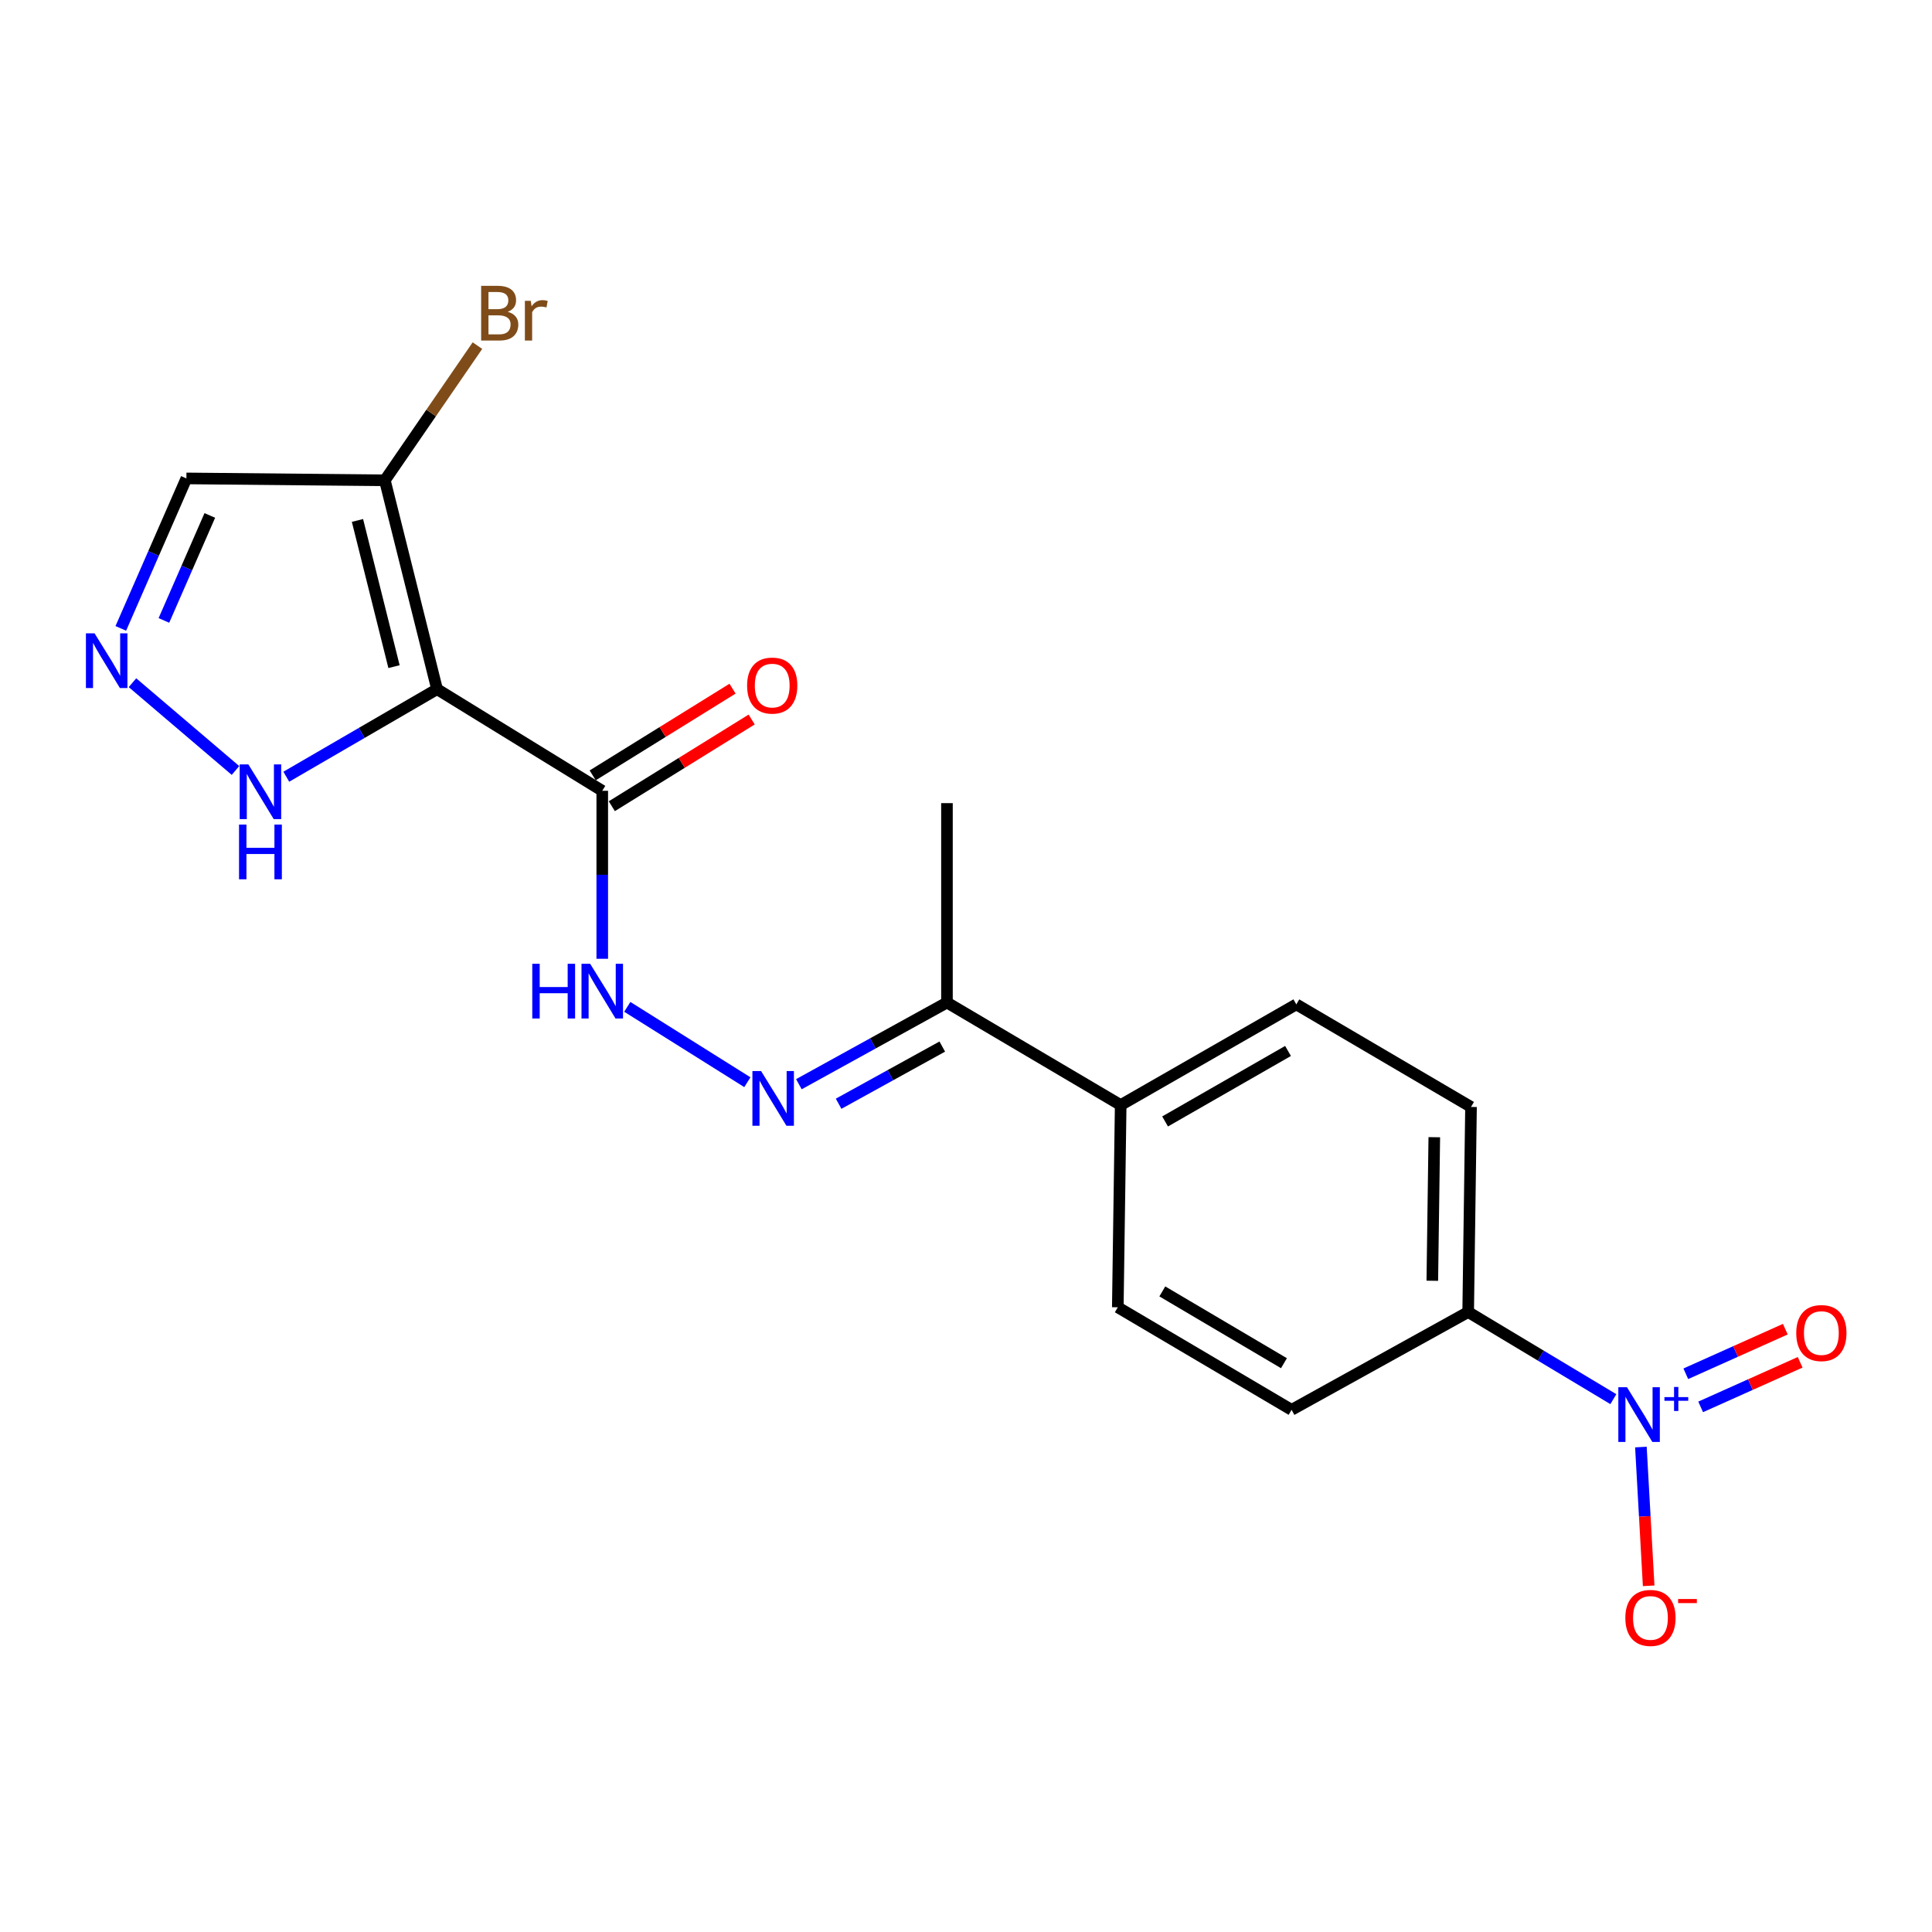 <?xml version='1.0' encoding='iso-8859-1'?>
<svg version='1.1' baseProfile='full'
              xmlns='http://www.w3.org/2000/svg'
                      xmlns:rdkit='http://www.rdkit.org/xml'
                      xmlns:xlink='http://www.w3.org/1999/xlink'
                  xml:space='preserve'
width='1000px' height='1000px' viewBox='0 0 1000 1000'>
<!-- END OF HEADER -->
<rect style='opacity:1.0;fill:#FFFFFF;stroke:none' width='1000' height='1000' x='0' y='0'> </rect>
<path class='bond-1' d='M 226.219,356.713 L 311.727,409.314' style='fill:none;fill-rule:evenodd;stroke:#000000;stroke-width:6px;stroke-linecap:butt;stroke-linejoin:miter;stroke-opacity:1' />
<path class='bond-2' d='M 226.219,356.713 L 199.198,248.609' style='fill:none;fill-rule:evenodd;stroke:#000000;stroke-width:6px;stroke-linecap:butt;stroke-linejoin:miter;stroke-opacity:1' />
<path class='bond-2' d='M 203.941,345.052 L 185.026,269.38' style='fill:none;fill-rule:evenodd;stroke:#000000;stroke-width:6px;stroke-linecap:butt;stroke-linejoin:miter;stroke-opacity:1' />
<path class='bond-4' d='M 226.219,356.713 L 187.203,379.372' style='fill:none;fill-rule:evenodd;stroke:#000000;stroke-width:6px;stroke-linecap:butt;stroke-linejoin:miter;stroke-opacity:1' />
<path class='bond-4' d='M 187.203,379.372 L 148.186,402.032' style='fill:none;fill-rule:evenodd;stroke:#0000FF;stroke-width:6px;stroke-linecap:butt;stroke-linejoin:miter;stroke-opacity:1' />
<path class='bond-0' d='M 835.066,724.202 L 797.495,701.653' style='fill:none;fill-rule:evenodd;stroke:#0000FF;stroke-width:6px;stroke-linecap:butt;stroke-linejoin:miter;stroke-opacity:1' />
<path class='bond-0' d='M 797.495,701.653 L 759.924,679.104' style='fill:none;fill-rule:evenodd;stroke:#000000;stroke-width:6px;stroke-linecap:butt;stroke-linejoin:miter;stroke-opacity:1' />
<path class='bond-9' d='M 849.326,748.989 L 851.336,784.901' style='fill:none;fill-rule:evenodd;stroke:#0000FF;stroke-width:6px;stroke-linecap:butt;stroke-linejoin:miter;stroke-opacity:1' />
<path class='bond-9' d='M 851.336,784.901 L 853.346,820.814' style='fill:none;fill-rule:evenodd;stroke:#FF0000;stroke-width:6px;stroke-linecap:butt;stroke-linejoin:miter;stroke-opacity:1' />
<path class='bond-11' d='M 880.257,728.203 L 906.008,716.661' style='fill:none;fill-rule:evenodd;stroke:#0000FF;stroke-width:6px;stroke-linecap:butt;stroke-linejoin:miter;stroke-opacity:1' />
<path class='bond-11' d='M 906.008,716.661 L 931.759,705.119' style='fill:none;fill-rule:evenodd;stroke:#FF0000;stroke-width:6px;stroke-linecap:butt;stroke-linejoin:miter;stroke-opacity:1' />
<path class='bond-11' d='M 872.573,711.061 L 898.324,699.518' style='fill:none;fill-rule:evenodd;stroke:#0000FF;stroke-width:6px;stroke-linecap:butt;stroke-linejoin:miter;stroke-opacity:1' />
<path class='bond-11' d='M 898.324,699.518 L 924.075,687.976' style='fill:none;fill-rule:evenodd;stroke:#FF0000;stroke-width:6px;stroke-linecap:butt;stroke-linejoin:miter;stroke-opacity:1' />
<path class='bond-6' d='M 311.727,409.314 L 311.727,452.787' style='fill:none;fill-rule:evenodd;stroke:#000000;stroke-width:6px;stroke-linecap:butt;stroke-linejoin:miter;stroke-opacity:1' />
<path class='bond-6' d='M 311.727,452.787 L 311.727,496.261' style='fill:none;fill-rule:evenodd;stroke:#0000FF;stroke-width:6px;stroke-linecap:butt;stroke-linejoin:miter;stroke-opacity:1' />
<path class='bond-13' d='M 316.677,417.297 L 352.869,394.858' style='fill:none;fill-rule:evenodd;stroke:#000000;stroke-width:6px;stroke-linecap:butt;stroke-linejoin:miter;stroke-opacity:1' />
<path class='bond-13' d='M 352.869,394.858 L 389.061,372.419' style='fill:none;fill-rule:evenodd;stroke:#FF0000;stroke-width:6px;stroke-linecap:butt;stroke-linejoin:miter;stroke-opacity:1' />
<path class='bond-13' d='M 306.778,401.331 L 342.97,378.892' style='fill:none;fill-rule:evenodd;stroke:#000000;stroke-width:6px;stroke-linecap:butt;stroke-linejoin:miter;stroke-opacity:1' />
<path class='bond-13' d='M 342.97,378.892 L 379.162,356.453' style='fill:none;fill-rule:evenodd;stroke:#FF0000;stroke-width:6px;stroke-linecap:butt;stroke-linejoin:miter;stroke-opacity:1' />
<path class='bond-7' d='M 199.198,248.609 L 96.48,247.628' style='fill:none;fill-rule:evenodd;stroke:#000000;stroke-width:6px;stroke-linecap:butt;stroke-linejoin:miter;stroke-opacity:1' />
<path class='bond-18' d='M 199.198,248.609 L 223.159,213.751' style='fill:none;fill-rule:evenodd;stroke:#000000;stroke-width:6px;stroke-linecap:butt;stroke-linejoin:miter;stroke-opacity:1' />
<path class='bond-18' d='M 223.159,213.751 L 247.119,178.893' style='fill:none;fill-rule:evenodd;stroke:#7F4C19;stroke-width:6px;stroke-linecap:butt;stroke-linejoin:miter;stroke-opacity:1' />
<path class='bond-3' d='M 68.567,353.365 L 121.888,398.799' style='fill:none;fill-rule:evenodd;stroke:#0000FF;stroke-width:6px;stroke-linecap:butt;stroke-linejoin:miter;stroke-opacity:1' />
<path class='bond-20' d='M 62.532,325.252 L 79.506,286.44' style='fill:none;fill-rule:evenodd;stroke:#0000FF;stroke-width:6px;stroke-linecap:butt;stroke-linejoin:miter;stroke-opacity:1' />
<path class='bond-20' d='M 79.506,286.44 L 96.48,247.628' style='fill:none;fill-rule:evenodd;stroke:#000000;stroke-width:6px;stroke-linecap:butt;stroke-linejoin:miter;stroke-opacity:1' />
<path class='bond-20' d='M 84.836,321.136 L 96.718,293.967' style='fill:none;fill-rule:evenodd;stroke:#0000FF;stroke-width:6px;stroke-linecap:butt;stroke-linejoin:miter;stroke-opacity:1' />
<path class='bond-20' d='M 96.718,293.967 L 108.6,266.799' style='fill:none;fill-rule:evenodd;stroke:#000000;stroke-width:6px;stroke-linecap:butt;stroke-linejoin:miter;stroke-opacity:1' />
<path class='bond-5' d='M 386.838,560.148 L 324.684,521.144' style='fill:none;fill-rule:evenodd;stroke:#0000FF;stroke-width:6px;stroke-linecap:butt;stroke-linejoin:miter;stroke-opacity:1' />
<path class='bond-10' d='M 413.498,561.186 L 451.821,540.048' style='fill:none;fill-rule:evenodd;stroke:#0000FF;stroke-width:6px;stroke-linecap:butt;stroke-linejoin:miter;stroke-opacity:1' />
<path class='bond-10' d='M 451.821,540.048 L 490.144,518.91' style='fill:none;fill-rule:evenodd;stroke:#000000;stroke-width:6px;stroke-linecap:butt;stroke-linejoin:miter;stroke-opacity:1' />
<path class='bond-10' d='M 434.068,571.294 L 460.894,556.498' style='fill:none;fill-rule:evenodd;stroke:#0000FF;stroke-width:6px;stroke-linecap:butt;stroke-linejoin:miter;stroke-opacity:1' />
<path class='bond-10' d='M 460.894,556.498 L 487.72,541.701' style='fill:none;fill-rule:evenodd;stroke:#000000;stroke-width:6px;stroke-linecap:butt;stroke-linejoin:miter;stroke-opacity:1' />
<path class='bond-8' d='M 759.924,679.104 L 761.395,572.952' style='fill:none;fill-rule:evenodd;stroke:#000000;stroke-width:6px;stroke-linecap:butt;stroke-linejoin:miter;stroke-opacity:1' />
<path class='bond-8' d='M 741.36,662.921 L 742.39,588.614' style='fill:none;fill-rule:evenodd;stroke:#000000;stroke-width:6px;stroke-linecap:butt;stroke-linejoin:miter;stroke-opacity:1' />
<path class='bond-21' d='M 759.924,679.104 L 668.518,729.733' style='fill:none;fill-rule:evenodd;stroke:#000000;stroke-width:6px;stroke-linecap:butt;stroke-linejoin:miter;stroke-opacity:1' />
<path class='bond-12' d='M 490.144,518.91 L 580.067,571.981' style='fill:none;fill-rule:evenodd;stroke:#000000;stroke-width:6px;stroke-linecap:butt;stroke-linejoin:miter;stroke-opacity:1' />
<path class='bond-19' d='M 490.144,518.91 L 490.144,415.701' style='fill:none;fill-rule:evenodd;stroke:#000000;stroke-width:6px;stroke-linecap:butt;stroke-linejoin:miter;stroke-opacity:1' />
<path class='bond-16' d='M 580.067,571.981 L 578.574,676.651' style='fill:none;fill-rule:evenodd;stroke:#000000;stroke-width:6px;stroke-linecap:butt;stroke-linejoin:miter;stroke-opacity:1' />
<path class='bond-17' d='M 580.067,571.981 L 670.971,519.86' style='fill:none;fill-rule:evenodd;stroke:#000000;stroke-width:6px;stroke-linecap:butt;stroke-linejoin:miter;stroke-opacity:1' />
<path class='bond-17' d='M 603.047,580.46 L 666.68,543.975' style='fill:none;fill-rule:evenodd;stroke:#000000;stroke-width:6px;stroke-linecap:butt;stroke-linejoin:miter;stroke-opacity:1' />
<path class='bond-14' d='M 668.518,729.733 L 578.574,676.651' style='fill:none;fill-rule:evenodd;stroke:#000000;stroke-width:6px;stroke-linecap:butt;stroke-linejoin:miter;stroke-opacity:1' />
<path class='bond-14' d='M 664.575,705.592 L 601.614,668.435' style='fill:none;fill-rule:evenodd;stroke:#000000;stroke-width:6px;stroke-linecap:butt;stroke-linejoin:miter;stroke-opacity:1' />
<path class='bond-15' d='M 761.395,572.952 L 670.971,519.86' style='fill:none;fill-rule:evenodd;stroke:#000000;stroke-width:6px;stroke-linecap:butt;stroke-linejoin:miter;stroke-opacity:1' />
<path  class='atom-1' d='M 842.125 718.036
L 851.405 733.036
Q 852.325 734.516, 853.805 737.196
Q 855.285 739.876, 855.365 740.036
L 855.365 718.036
L 859.125 718.036
L 859.125 746.356
L 855.245 746.356
L 845.285 729.956
Q 844.125 728.036, 842.885 725.836
Q 841.685 723.636, 841.325 722.956
L 841.325 746.356
L 837.645 746.356
L 837.645 718.036
L 842.125 718.036
' fill='#0000FF'/>
<path  class='atom-1' d='M 861.501 723.141
L 866.491 723.141
L 866.491 717.887
L 868.709 717.887
L 868.709 723.141
L 873.83 723.141
L 873.83 725.041
L 868.709 725.041
L 868.709 730.321
L 866.491 730.321
L 866.491 725.041
L 861.501 725.041
L 861.501 723.141
' fill='#0000FF'/>
<path  class='atom-4' d='M 48.953 327.826
L 58.233 342.826
Q 59.153 344.306, 60.633 346.986
Q 62.113 349.666, 62.193 349.826
L 62.193 327.826
L 65.953 327.826
L 65.953 356.146
L 62.073 356.146
L 52.113 339.746
Q 50.953 337.826, 49.713 335.626
Q 48.513 333.426, 48.153 332.746
L 48.153 356.146
L 44.473 356.146
L 44.473 327.826
L 48.953 327.826
' fill='#0000FF'/>
<path  class='atom-5' d='M 128.544 395.644
L 137.824 410.644
Q 138.744 412.124, 140.224 414.804
Q 141.704 417.484, 141.784 417.644
L 141.784 395.644
L 145.544 395.644
L 145.544 423.964
L 141.664 423.964
L 131.704 407.564
Q 130.544 405.644, 129.304 403.444
Q 128.104 401.244, 127.744 400.564
L 127.744 423.964
L 124.064 423.964
L 124.064 395.644
L 128.544 395.644
' fill='#0000FF'/>
<path  class='atom-5' d='M 123.724 426.796
L 127.564 426.796
L 127.564 438.836
L 142.044 438.836
L 142.044 426.796
L 145.884 426.796
L 145.884 455.116
L 142.044 455.116
L 142.044 442.036
L 127.564 442.036
L 127.564 455.116
L 123.724 455.116
L 123.724 426.796
' fill='#0000FF'/>
<path  class='atom-6' d='M 393.929 554.367
L 403.209 569.367
Q 404.129 570.847, 405.609 573.527
Q 407.089 576.207, 407.169 576.367
L 407.169 554.367
L 410.929 554.367
L 410.929 582.687
L 407.049 582.687
L 397.089 566.287
Q 395.929 564.367, 394.689 562.167
Q 393.489 559.967, 393.129 559.287
L 393.129 582.687
L 389.449 582.687
L 389.449 554.367
L 393.929 554.367
' fill='#0000FF'/>
<path  class='atom-7' d='M 275.507 498.853
L 279.347 498.853
L 279.347 510.893
L 293.827 510.893
L 293.827 498.853
L 297.667 498.853
L 297.667 527.173
L 293.827 527.173
L 293.827 514.093
L 279.347 514.093
L 279.347 527.173
L 275.507 527.173
L 275.507 498.853
' fill='#0000FF'/>
<path  class='atom-7' d='M 305.467 498.853
L 314.747 513.853
Q 315.667 515.333, 317.147 518.013
Q 318.627 520.693, 318.707 520.853
L 318.707 498.853
L 322.467 498.853
L 322.467 527.173
L 318.587 527.173
L 308.627 510.773
Q 307.467 508.853, 306.227 506.653
Q 305.027 504.453, 304.667 503.773
L 304.667 527.173
L 300.987 527.173
L 300.987 498.853
L 305.467 498.853
' fill='#0000FF'/>
<path  class='atom-10' d='M 841.272 837.426
Q 841.272 830.626, 844.632 826.826
Q 847.992 823.026, 854.272 823.026
Q 860.552 823.026, 863.912 826.826
Q 867.272 830.626, 867.272 837.426
Q 867.272 844.306, 863.872 848.226
Q 860.472 852.106, 854.272 852.106
Q 848.032 852.106, 844.632 848.226
Q 841.272 844.346, 841.272 837.426
M 854.272 848.906
Q 858.592 848.906, 860.912 846.026
Q 863.272 843.106, 863.272 837.426
Q 863.272 831.866, 860.912 829.066
Q 858.592 826.226, 854.272 826.226
Q 849.952 826.226, 847.592 829.026
Q 845.272 831.826, 845.272 837.426
Q 845.272 843.146, 847.592 846.026
Q 849.952 848.906, 854.272 848.906
' fill='#FF0000'/>
<path  class='atom-10' d='M 868.592 827.648
L 878.281 827.648
L 878.281 829.76
L 868.592 829.76
L 868.592 827.648
' fill='#FF0000'/>
<path  class='atom-12' d='M 929.734 689.986
Q 929.734 683.186, 933.094 679.386
Q 936.454 675.586, 942.734 675.586
Q 949.014 675.586, 952.374 679.386
Q 955.734 683.186, 955.734 689.986
Q 955.734 696.866, 952.334 700.786
Q 948.934 704.666, 942.734 704.666
Q 936.494 704.666, 933.094 700.786
Q 929.734 696.906, 929.734 689.986
M 942.734 701.466
Q 947.054 701.466, 949.374 698.586
Q 951.734 695.666, 951.734 689.986
Q 951.734 684.426, 949.374 681.626
Q 947.054 678.786, 942.734 678.786
Q 938.414 678.786, 936.054 681.586
Q 933.734 684.386, 933.734 689.986
Q 933.734 695.706, 936.054 698.586
Q 938.414 701.466, 942.734 701.466
' fill='#FF0000'/>
<path  class='atom-14' d='M 386.699 354.851
Q 386.699 348.051, 390.059 344.251
Q 393.419 340.451, 399.699 340.451
Q 405.979 340.451, 409.339 344.251
Q 412.699 348.051, 412.699 354.851
Q 412.699 361.731, 409.299 365.651
Q 405.899 369.531, 399.699 369.531
Q 393.459 369.531, 390.059 365.651
Q 386.699 361.771, 386.699 354.851
M 399.699 366.331
Q 404.019 366.331, 406.339 363.451
Q 408.699 360.531, 408.699 354.851
Q 408.699 349.291, 406.339 346.491
Q 404.019 343.651, 399.699 343.651
Q 395.379 343.651, 393.019 346.451
Q 390.699 349.251, 390.699 354.851
Q 390.699 360.571, 393.019 363.451
Q 395.379 366.331, 399.699 366.331
' fill='#FF0000'/>
<path  class='atom-19' d='M 262.797 161.389
Q 265.517 162.149, 266.877 163.829
Q 268.277 165.469, 268.277 167.909
Q 268.277 171.829, 265.757 174.069
Q 263.277 176.269, 258.557 176.269
L 249.037 176.269
L 249.037 147.949
L 257.397 147.949
Q 262.237 147.949, 264.677 149.909
Q 267.117 151.869, 267.117 155.469
Q 267.117 159.749, 262.797 161.389
M 252.837 151.149
L 252.837 160.029
L 257.397 160.029
Q 260.197 160.029, 261.637 158.909
Q 263.117 157.749, 263.117 155.469
Q 263.117 151.149, 257.397 151.149
L 252.837 151.149
M 258.557 173.069
Q 261.317 173.069, 262.797 171.749
Q 264.277 170.429, 264.277 167.909
Q 264.277 165.589, 262.637 164.429
Q 261.037 163.229, 257.957 163.229
L 252.837 163.229
L 252.837 173.069
L 258.557 173.069
' fill='#7F4C19'/>
<path  class='atom-19' d='M 274.717 155.709
L 275.157 158.549
Q 277.317 155.349, 280.837 155.349
Q 281.957 155.349, 283.477 155.749
L 282.877 159.109
Q 281.157 158.709, 280.197 158.709
Q 278.517 158.709, 277.397 159.389
Q 276.317 160.029, 275.437 161.589
L 275.437 176.269
L 271.677 176.269
L 271.677 155.709
L 274.717 155.709
' fill='#7F4C19'/>
</svg>
